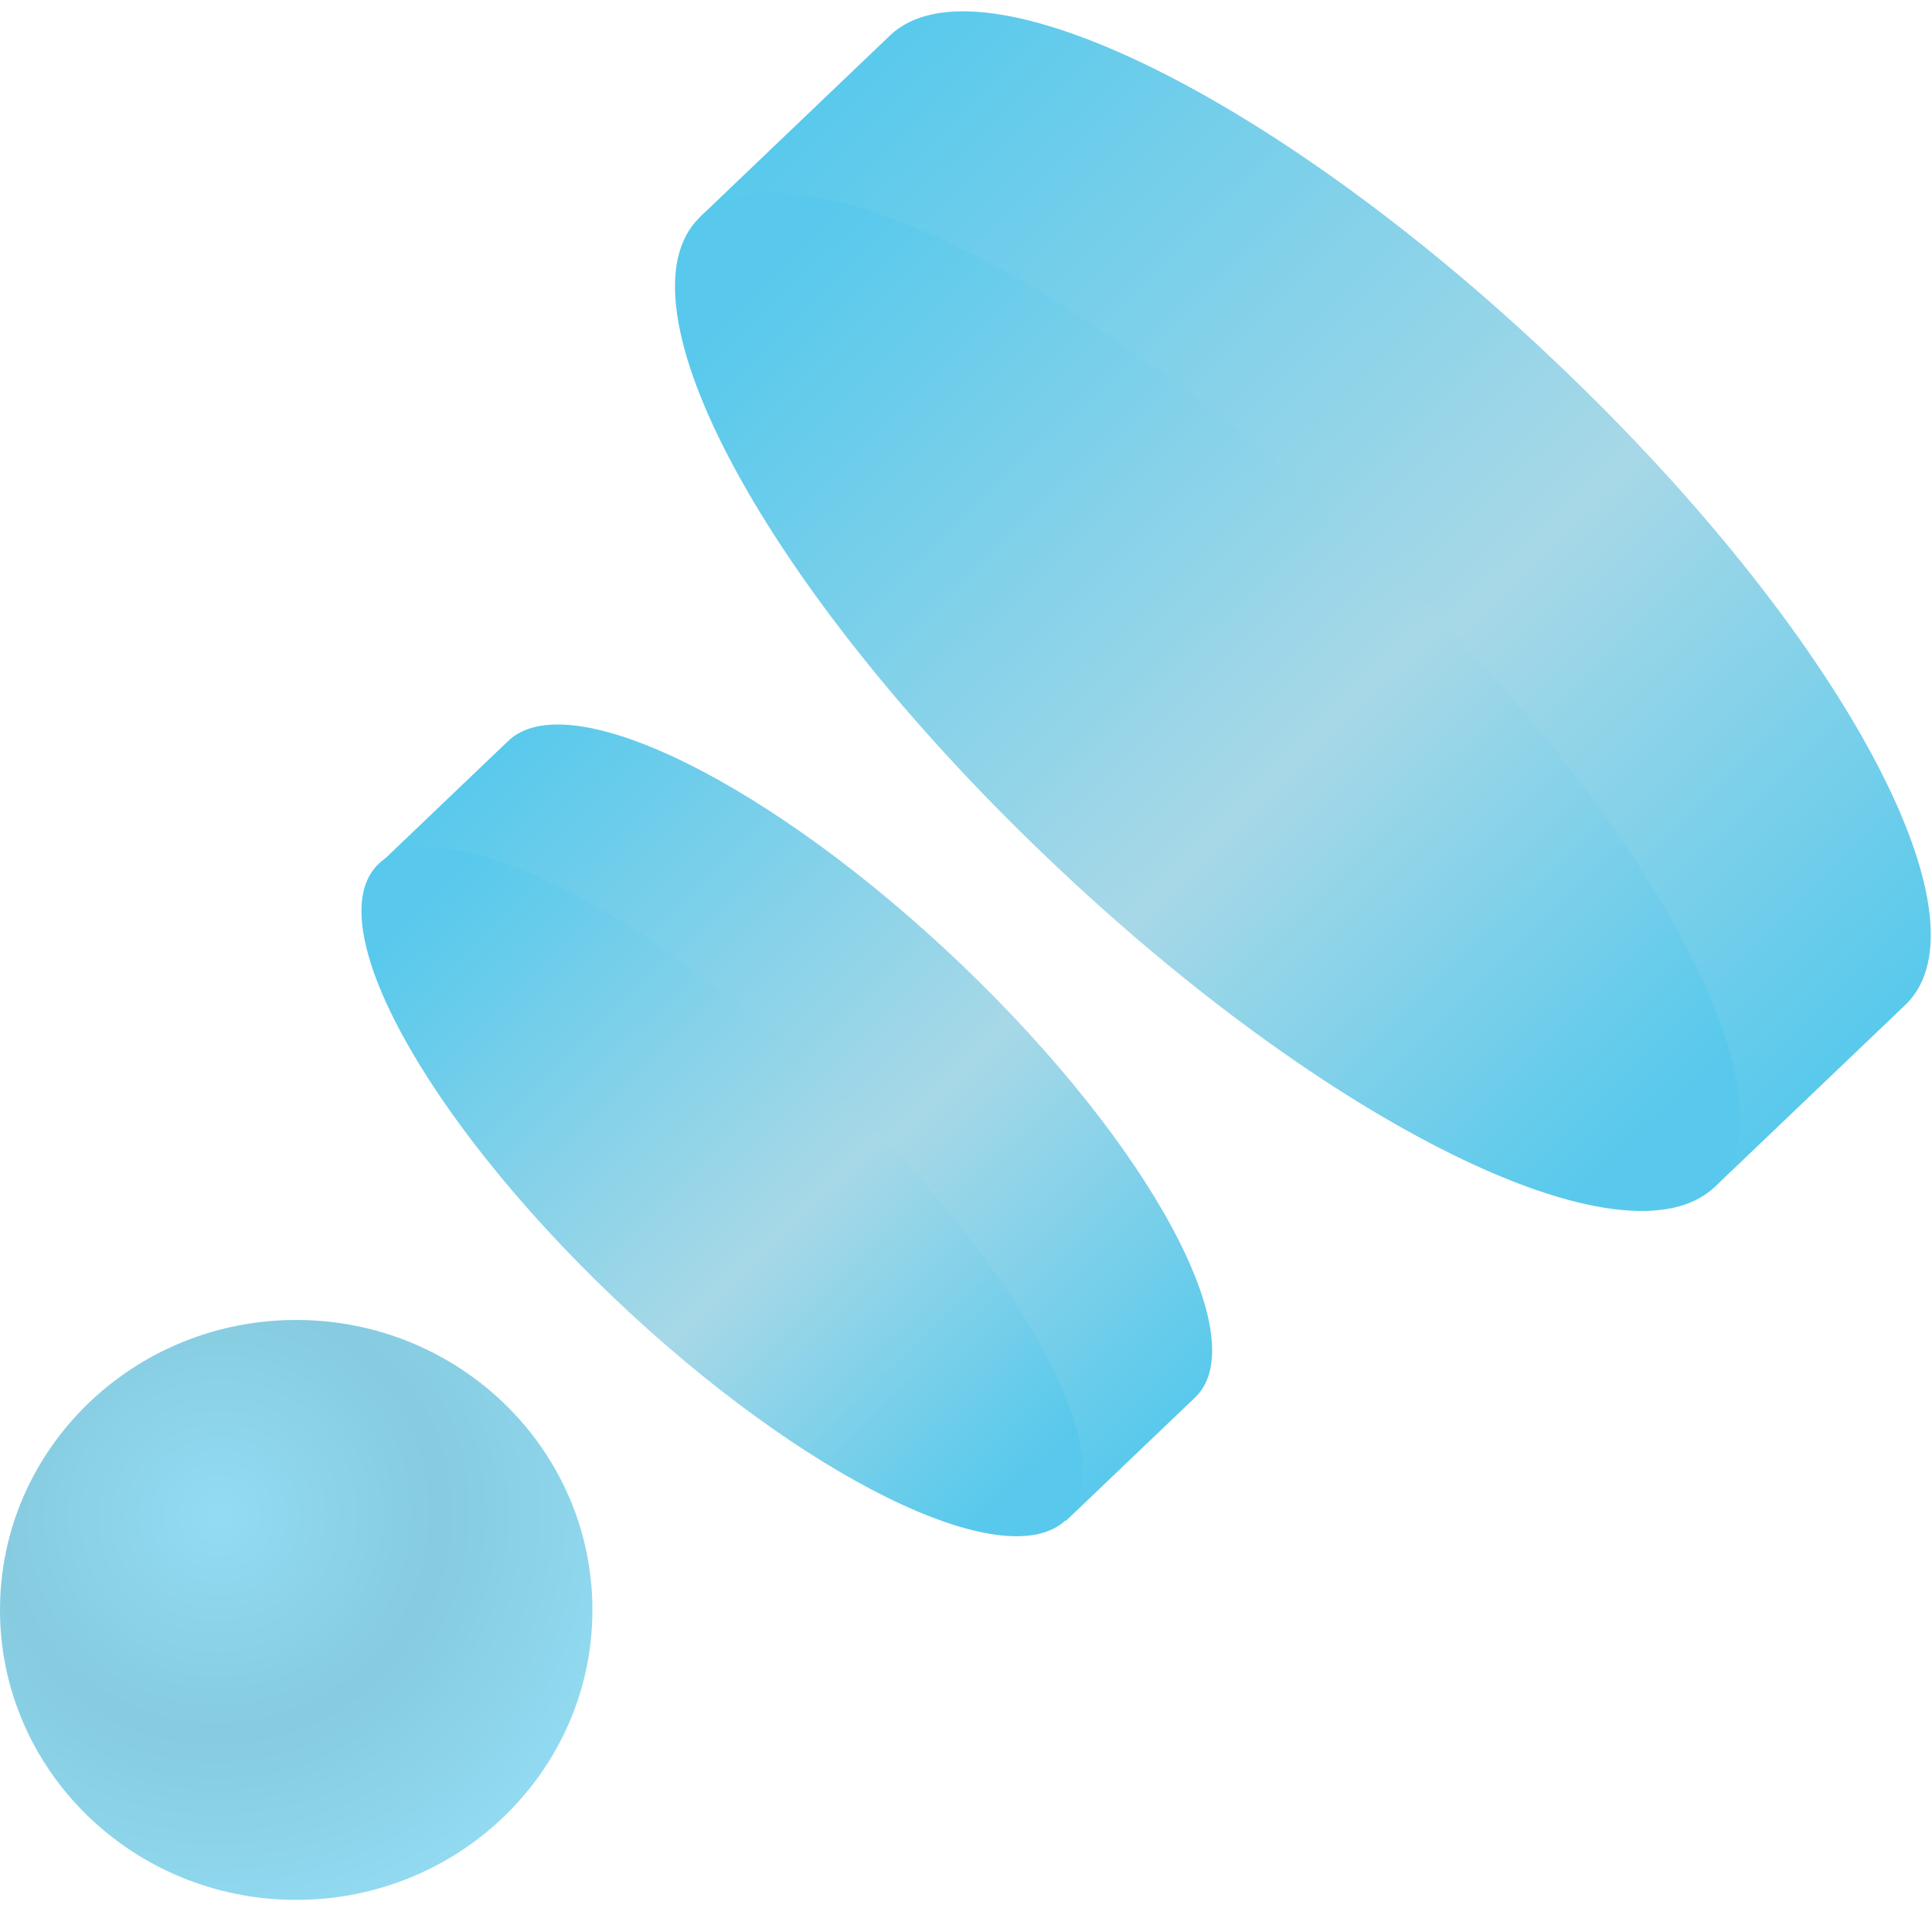 <svg xmlns="http://www.w3.org/2000/svg" width="161" height="159" viewBox="0 0 161 159" fill="none"><path d="M142.916 98.895L158.781 83.739C166.242 76.611 153.362 52.752 129.957 30.468C106.631 8.184 81.656 -4.121 74.194 2.931L58.329 18.088L142.916 98.895Z" fill="url(#paint0_linear_160_5)"></path><path d="M58.329 18.088C65.791 10.96 90.766 23.265 114.092 45.624C137.418 67.908 150.299 91.768 142.916 98.895C135.455 106.023 110.479 93.718 87.153 71.359C63.827 49.075 50.947 25.215 58.329 18.088Z" fill="url(#paint1_linear_160_5)"></path><path d="M88.829 126.74L99.589 116.461C104.616 111.659 95.898 95.453 80.112 80.371C64.325 65.29 47.361 56.887 42.334 61.764L31.574 72.043L88.829 126.74Z" fill="url(#paint2_linear_160_5)"></path><path d="M31.574 71.968C36.6 67.166 53.565 75.494 69.351 90.575C85.138 105.656 93.934 121.863 88.829 126.665C83.802 131.467 66.838 123.139 51.052 108.057C35.265 92.976 26.469 76.77 31.574 71.968Z" fill="url(#paint3_linear_160_5)"></path><path opacity="0.65" d="M24.683 158.326C38.316 158.326 49.367 147.508 49.367 134.163C49.367 120.818 38.316 110 24.683 110C11.051 110 0 120.818 0 134.163C0 147.508 11.051 158.326 24.683 158.326Z" fill="url(#paint4_radial_160_5)"></path><defs><linearGradient id="paint0_linear_160_5" x1="157.975" y1="84.808" x2="75.926" y2="0.665" gradientUnits="userSpaceOnUse"><stop stop-color="#58C9EC"></stop><stop offset="0.415" stop-color="#A7D8E7"></stop><stop offset="1" stop-color="#58C9EC"></stop></linearGradient><linearGradient id="paint1_linear_160_5" x1="142.468" y1="88.715" x2="71.388" y2="15.908" gradientUnits="userSpaceOnUse"><stop stop-color="#58C9EC"></stop><stop offset="0.415" stop-color="#A7D8E7"></stop><stop offset="1" stop-color="#58C9EC"></stop></linearGradient><linearGradient id="paint2_linear_160_5" x1="99.033" y1="117.196" x2="43.442" y2="60.232" gradientUnits="userSpaceOnUse"><stop stop-color="#58C9EC"></stop><stop offset="0.415" stop-color="#A7D8E7"></stop><stop offset="1" stop-color="#58C9EC"></stop></linearGradient><linearGradient id="paint3_linear_160_5" x1="88.567" y1="119.766" x2="40.473" y2="70.416" gradientUnits="userSpaceOnUse"><stop stop-color="#58C9EC"></stop><stop offset="0.415" stop-color="#A7D8E7"></stop><stop offset="1" stop-color="#58C9EC"></stop></linearGradient><radialGradient id="paint4_radial_160_5" cx="0" cy="0" r="1" gradientUnits="userSpaceOnUse" gradientTransform="translate(18.241 126.333) rotate(-11.586) scale(36.586 35.877)"><stop stop-color="#58C9EC"></stop><stop offset="0.505" stop-color="#45AFCF"></stop><stop offset="1" stop-color="#58C9EC"></stop></radialGradient></defs></svg>